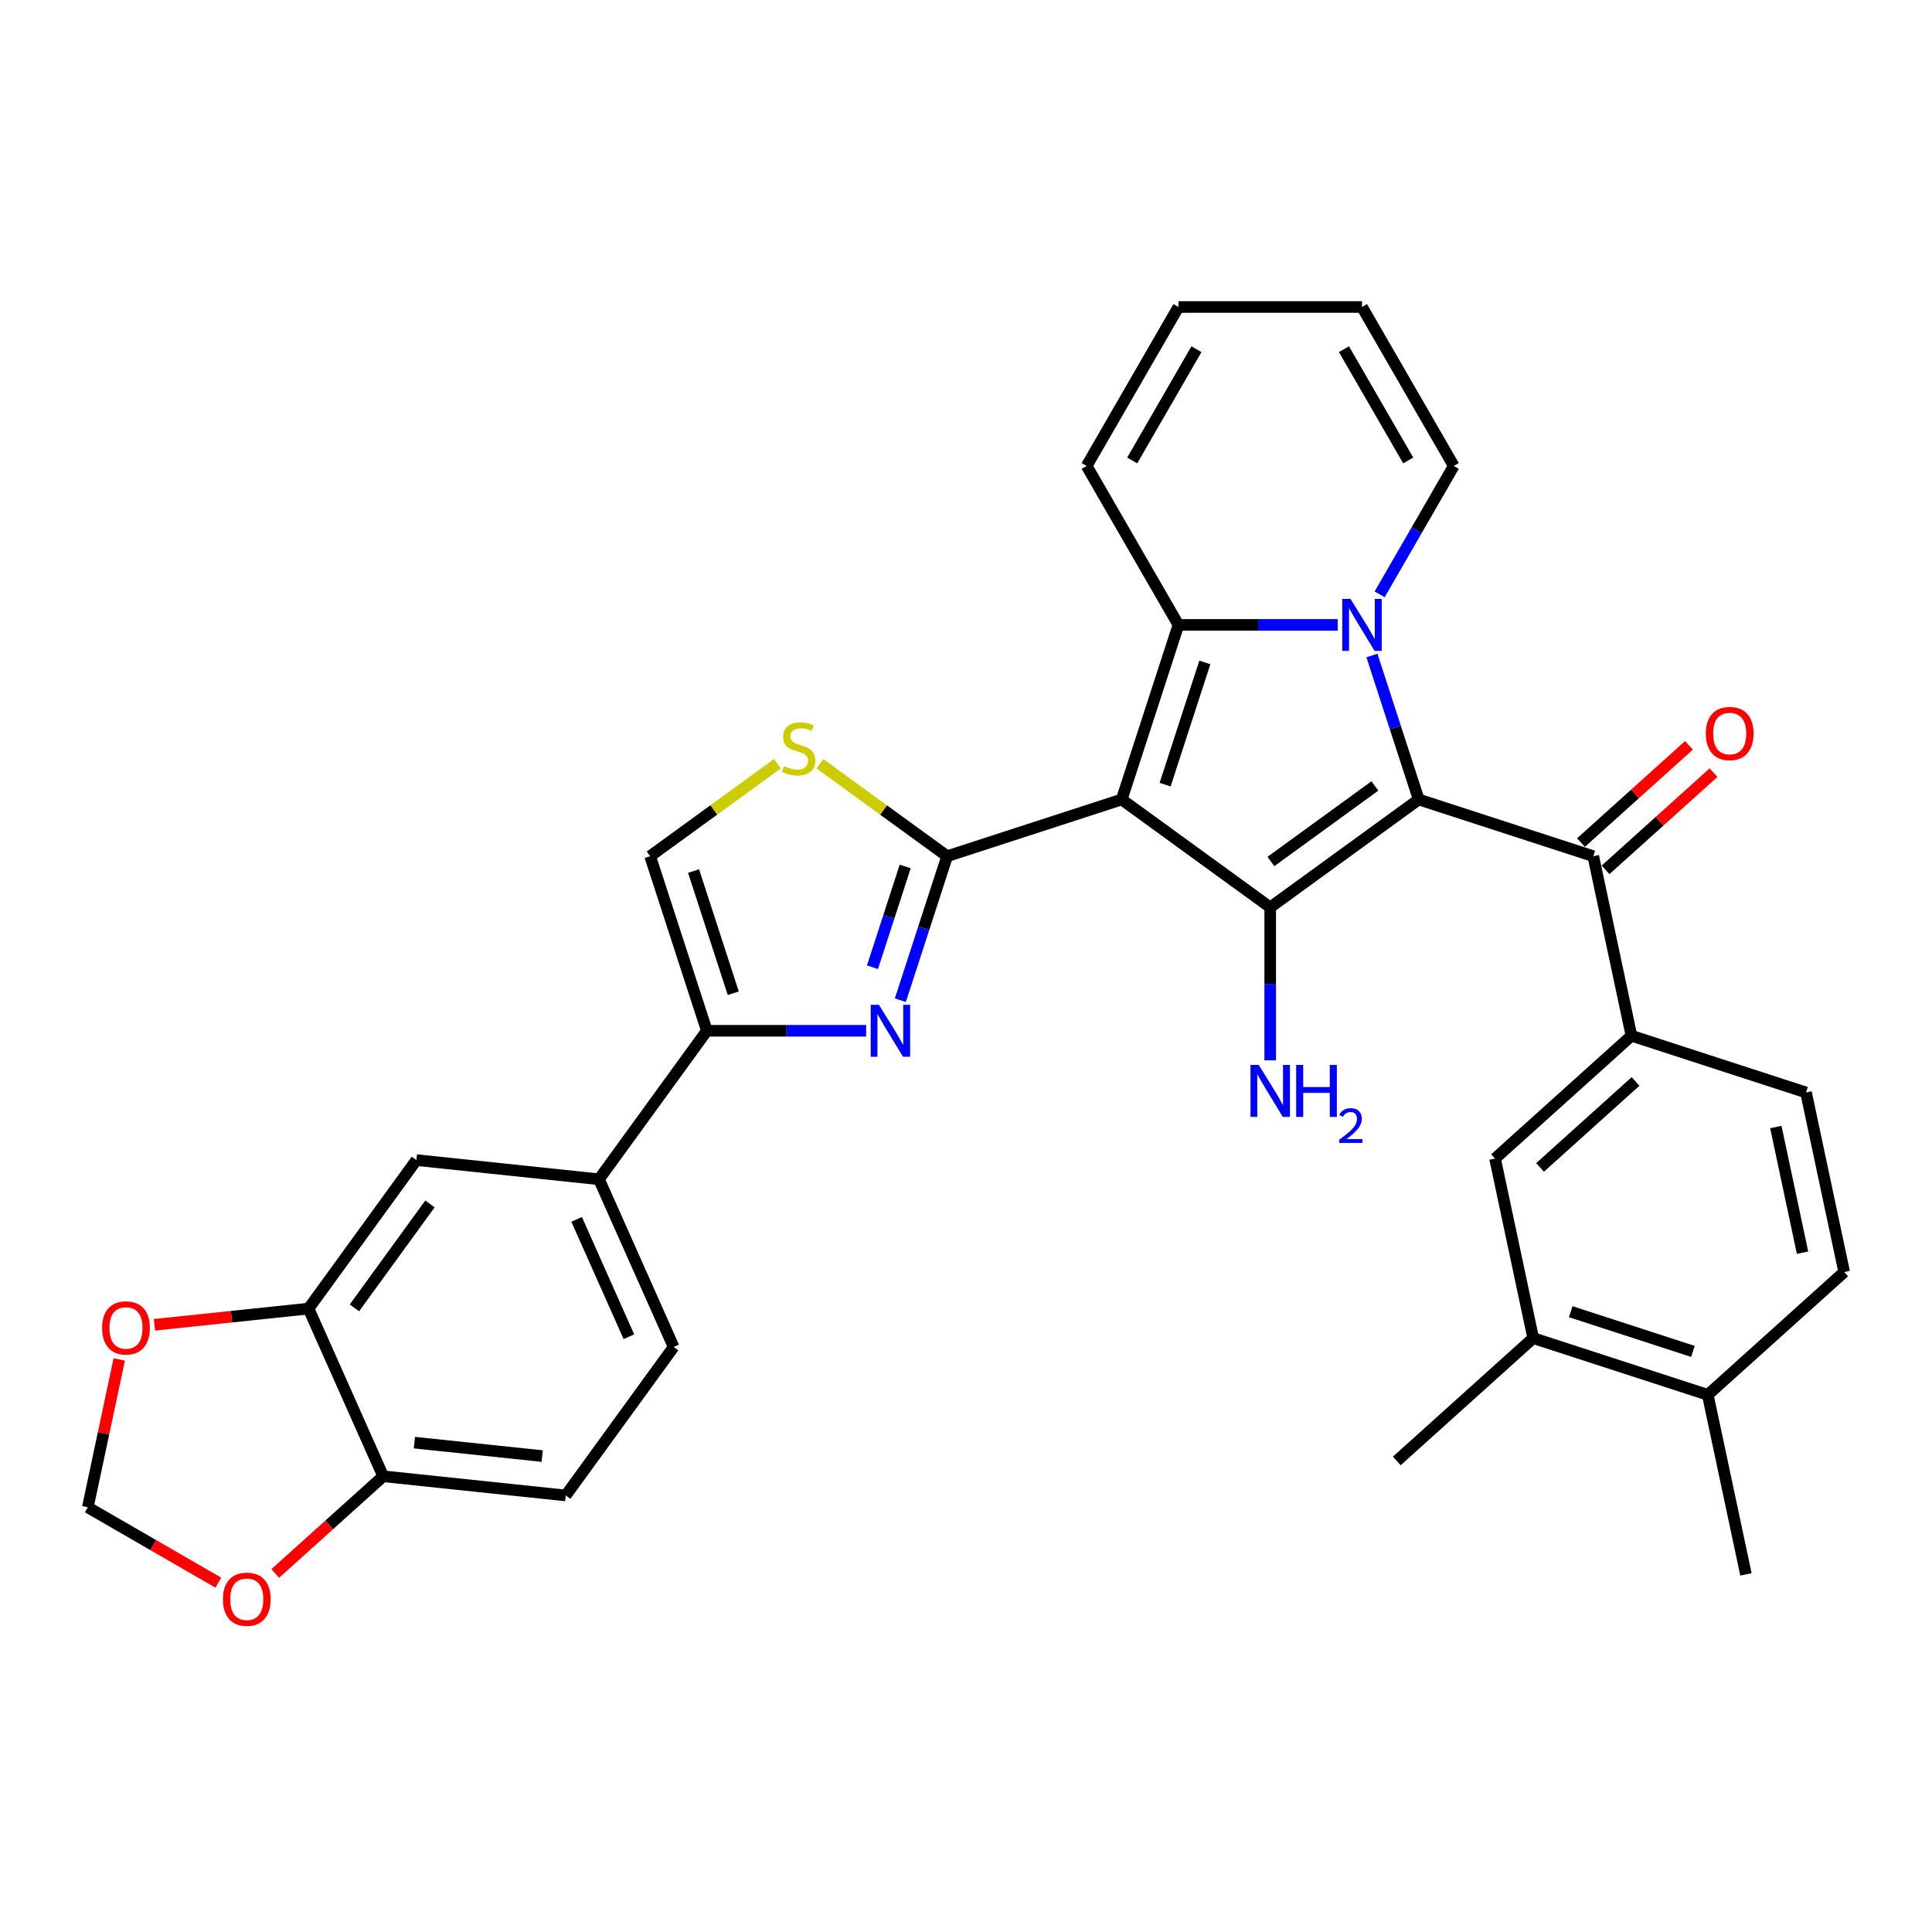 <?xml version='1.0' encoding='iso-8859-1'?>
<svg version='1.1' baseProfile='full'
              xmlns='http://www.w3.org/2000/svg'
                      xmlns:rdkit='http://www.rdkit.org/xml'
                      xmlns:xlink='http://www.w3.org/1999/xlink'
                  xml:space='preserve'
width='1000px' height='1000px' viewBox='0 0 1000 1000'>
<!-- END OF HEADER -->
<rect style='opacity:1.0;fill:#FFFFFF;stroke:none' width='1000' height='1000' x='0' y='0'> </rect>
<path class='bond-2' d='M 580.597,413.81 L 609.956,323.452' style='fill:none;fill-rule:evenodd;stroke:#000000;stroke-width:6px;stroke-linecap:butt;stroke-linejoin:miter;stroke-opacity:1' />
<path class='bond-2' d='M 603.072,406.128 L 623.624,342.877' style='fill:none;fill-rule:evenodd;stroke:#000000;stroke-width:6px;stroke-linecap:butt;stroke-linejoin:miter;stroke-opacity:1' />
<path class='bond-3' d='M 580.597,413.81 L 657.46,469.654' style='fill:none;fill-rule:evenodd;stroke:#000000;stroke-width:6px;stroke-linecap:butt;stroke-linejoin:miter;stroke-opacity:1' />
<path class='bond-4' d='M 580.597,413.81 L 490.239,443.169' style='fill:none;fill-rule:evenodd;stroke:#000000;stroke-width:6px;stroke-linecap:butt;stroke-linejoin:miter;stroke-opacity:1' />
<path class='bond-0' d='M 734.323,413.81 L 657.46,469.654' style='fill:none;fill-rule:evenodd;stroke:#000000;stroke-width:6px;stroke-linecap:butt;stroke-linejoin:miter;stroke-opacity:1' />
<path class='bond-0' d='M 711.625,406.814 L 657.82,445.905' style='fill:none;fill-rule:evenodd;stroke:#000000;stroke-width:6px;stroke-linecap:butt;stroke-linejoin:miter;stroke-opacity:1' />
<path class='bond-6' d='M 734.323,413.81 L 824.681,443.169' style='fill:none;fill-rule:evenodd;stroke:#000000;stroke-width:6px;stroke-linecap:butt;stroke-linejoin:miter;stroke-opacity:1' />
<path class='bond-33' d='M 734.323,413.81 L 722.215,376.545' style='fill:none;fill-rule:evenodd;stroke:#000000;stroke-width:6px;stroke-linecap:butt;stroke-linejoin:miter;stroke-opacity:1' />
<path class='bond-33' d='M 722.215,376.545 L 710.107,339.28' style='fill:none;fill-rule:evenodd;stroke:#0000FF;stroke-width:6px;stroke-linecap:butt;stroke-linejoin:miter;stroke-opacity:1' />
<path class='bond-1' d='M 692.385,323.452 L 651.17,323.452' style='fill:none;fill-rule:evenodd;stroke:#0000FF;stroke-width:6px;stroke-linecap:butt;stroke-linejoin:miter;stroke-opacity:1' />
<path class='bond-1' d='M 651.17,323.452 L 609.956,323.452' style='fill:none;fill-rule:evenodd;stroke:#000000;stroke-width:6px;stroke-linecap:butt;stroke-linejoin:miter;stroke-opacity:1' />
<path class='bond-13' d='M 714.102,307.623 L 733.285,274.398' style='fill:none;fill-rule:evenodd;stroke:#0000FF;stroke-width:6px;stroke-linecap:butt;stroke-linejoin:miter;stroke-opacity:1' />
<path class='bond-13' d='M 733.285,274.398 L 752.468,241.172' style='fill:none;fill-rule:evenodd;stroke:#000000;stroke-width:6px;stroke-linecap:butt;stroke-linejoin:miter;stroke-opacity:1' />
<path class='bond-15' d='M 609.956,323.452 L 562.452,241.172' style='fill:none;fill-rule:evenodd;stroke:#000000;stroke-width:6px;stroke-linecap:butt;stroke-linejoin:miter;stroke-opacity:1' />
<path class='bond-21' d='M 657.46,469.654 L 657.46,509.244' style='fill:none;fill-rule:evenodd;stroke:#000000;stroke-width:6px;stroke-linecap:butt;stroke-linejoin:miter;stroke-opacity:1' />
<path class='bond-21' d='M 657.46,509.244 L 657.46,548.834' style='fill:none;fill-rule:evenodd;stroke:#0000FF;stroke-width:6px;stroke-linecap:butt;stroke-linejoin:miter;stroke-opacity:1' />
<path class='bond-5' d='M 490.239,443.169 L 478.131,480.434' style='fill:none;fill-rule:evenodd;stroke:#000000;stroke-width:6px;stroke-linecap:butt;stroke-linejoin:miter;stroke-opacity:1' />
<path class='bond-5' d='M 478.131,480.434 L 466.023,517.698' style='fill:none;fill-rule:evenodd;stroke:#0000FF;stroke-width:6px;stroke-linecap:butt;stroke-linejoin:miter;stroke-opacity:1' />
<path class='bond-5' d='M 468.535,448.476 L 460.059,474.562' style='fill:none;fill-rule:evenodd;stroke:#000000;stroke-width:6px;stroke-linecap:butt;stroke-linejoin:miter;stroke-opacity:1' />
<path class='bond-5' d='M 460.059,474.562 L 451.583,500.647' style='fill:none;fill-rule:evenodd;stroke:#0000FF;stroke-width:6px;stroke-linecap:butt;stroke-linejoin:miter;stroke-opacity:1' />
<path class='bond-8' d='M 490.239,443.169 L 457.308,419.243' style='fill:none;fill-rule:evenodd;stroke:#000000;stroke-width:6px;stroke-linecap:butt;stroke-linejoin:miter;stroke-opacity:1' />
<path class='bond-8' d='M 457.308,419.243 L 424.378,395.318' style='fill:none;fill-rule:evenodd;stroke:#CCCC00;stroke-width:6px;stroke-linecap:butt;stroke-linejoin:miter;stroke-opacity:1' />
<path class='bond-7' d='M 448.301,533.527 L 407.086,533.527' style='fill:none;fill-rule:evenodd;stroke:#0000FF;stroke-width:6px;stroke-linecap:butt;stroke-linejoin:miter;stroke-opacity:1' />
<path class='bond-7' d='M 407.086,533.527 L 365.872,533.527' style='fill:none;fill-rule:evenodd;stroke:#000000;stroke-width:6px;stroke-linecap:butt;stroke-linejoin:miter;stroke-opacity:1' />
<path class='bond-10' d='M 824.681,443.169 L 844.434,536.101' style='fill:none;fill-rule:evenodd;stroke:#000000;stroke-width:6px;stroke-linecap:butt;stroke-linejoin:miter;stroke-opacity:1' />
<path class='bond-23' d='M 831.038,450.229 L 858.977,425.073' style='fill:none;fill-rule:evenodd;stroke:#000000;stroke-width:6px;stroke-linecap:butt;stroke-linejoin:miter;stroke-opacity:1' />
<path class='bond-23' d='M 858.977,425.073 L 886.917,399.916' style='fill:none;fill-rule:evenodd;stroke:#FF0000;stroke-width:6px;stroke-linecap:butt;stroke-linejoin:miter;stroke-opacity:1' />
<path class='bond-23' d='M 818.324,436.108 L 846.263,410.952' style='fill:none;fill-rule:evenodd;stroke:#000000;stroke-width:6px;stroke-linecap:butt;stroke-linejoin:miter;stroke-opacity:1' />
<path class='bond-23' d='M 846.263,410.952 L 874.202,385.795' style='fill:none;fill-rule:evenodd;stroke:#FF0000;stroke-width:6px;stroke-linecap:butt;stroke-linejoin:miter;stroke-opacity:1' />
<path class='bond-11' d='M 365.872,533.527 L 310.027,610.39' style='fill:none;fill-rule:evenodd;stroke:#000000;stroke-width:6px;stroke-linecap:butt;stroke-linejoin:miter;stroke-opacity:1' />
<path class='bond-34' d='M 365.872,533.527 L 336.512,443.169' style='fill:none;fill-rule:evenodd;stroke:#000000;stroke-width:6px;stroke-linecap:butt;stroke-linejoin:miter;stroke-opacity:1' />
<path class='bond-34' d='M 379.539,514.101 L 358.988,450.851' style='fill:none;fill-rule:evenodd;stroke:#000000;stroke-width:6px;stroke-linecap:butt;stroke-linejoin:miter;stroke-opacity:1' />
<path class='bond-9' d='M 402.374,395.318 L 369.443,419.243' style='fill:none;fill-rule:evenodd;stroke:#CCCC00;stroke-width:6px;stroke-linecap:butt;stroke-linejoin:miter;stroke-opacity:1' />
<path class='bond-9' d='M 369.443,419.243 L 336.512,443.169' style='fill:none;fill-rule:evenodd;stroke:#000000;stroke-width:6px;stroke-linecap:butt;stroke-linejoin:miter;stroke-opacity:1' />
<path class='bond-14' d='M 844.434,536.101 L 773.829,599.673' style='fill:none;fill-rule:evenodd;stroke:#000000;stroke-width:6px;stroke-linecap:butt;stroke-linejoin:miter;stroke-opacity:1' />
<path class='bond-14' d='M 846.558,559.758 L 797.135,604.258' style='fill:none;fill-rule:evenodd;stroke:#000000;stroke-width:6px;stroke-linecap:butt;stroke-linejoin:miter;stroke-opacity:1' />
<path class='bond-25' d='M 844.434,536.101 L 934.792,565.46' style='fill:none;fill-rule:evenodd;stroke:#000000;stroke-width:6px;stroke-linecap:butt;stroke-linejoin:miter;stroke-opacity:1' />
<path class='bond-16' d='M 310.027,610.39 L 215.54,600.459' style='fill:none;fill-rule:evenodd;stroke:#000000;stroke-width:6px;stroke-linecap:butt;stroke-linejoin:miter;stroke-opacity:1' />
<path class='bond-27' d='M 310.027,610.39 L 348.671,697.184' style='fill:none;fill-rule:evenodd;stroke:#000000;stroke-width:6px;stroke-linecap:butt;stroke-linejoin:miter;stroke-opacity:1' />
<path class='bond-27' d='M 298.465,631.138 L 325.515,691.894' style='fill:none;fill-rule:evenodd;stroke:#000000;stroke-width:6px;stroke-linecap:butt;stroke-linejoin:miter;stroke-opacity:1' />
<path class='bond-12' d='M 159.695,677.322 L 215.54,600.459' style='fill:none;fill-rule:evenodd;stroke:#000000;stroke-width:6px;stroke-linecap:butt;stroke-linejoin:miter;stroke-opacity:1' />
<path class='bond-12' d='M 183.445,676.961 L 222.536,623.157' style='fill:none;fill-rule:evenodd;stroke:#000000;stroke-width:6px;stroke-linecap:butt;stroke-linejoin:miter;stroke-opacity:1' />
<path class='bond-19' d='M 159.695,677.322 L 119.815,681.514' style='fill:none;fill-rule:evenodd;stroke:#000000;stroke-width:6px;stroke-linecap:butt;stroke-linejoin:miter;stroke-opacity:1' />
<path class='bond-19' d='M 119.815,681.514 L 79.934,685.705' style='fill:none;fill-rule:evenodd;stroke:#FF0000;stroke-width:6px;stroke-linecap:butt;stroke-linejoin:miter;stroke-opacity:1' />
<path class='bond-36' d='M 159.695,677.322 L 198.339,764.116' style='fill:none;fill-rule:evenodd;stroke:#000000;stroke-width:6px;stroke-linecap:butt;stroke-linejoin:miter;stroke-opacity:1' />
<path class='bond-35' d='M 752.468,241.172 L 704.964,158.893' style='fill:none;fill-rule:evenodd;stroke:#000000;stroke-width:6px;stroke-linecap:butt;stroke-linejoin:miter;stroke-opacity:1' />
<path class='bond-35' d='M 728.886,238.331 L 695.634,180.736' style='fill:none;fill-rule:evenodd;stroke:#000000;stroke-width:6px;stroke-linecap:butt;stroke-linejoin:miter;stroke-opacity:1' />
<path class='bond-17' d='M 773.829,599.673 L 793.583,692.605' style='fill:none;fill-rule:evenodd;stroke:#000000;stroke-width:6px;stroke-linecap:butt;stroke-linejoin:miter;stroke-opacity:1' />
<path class='bond-28' d='M 562.452,241.172 L 609.956,158.893' style='fill:none;fill-rule:evenodd;stroke:#000000;stroke-width:6px;stroke-linecap:butt;stroke-linejoin:miter;stroke-opacity:1' />
<path class='bond-28' d='M 586.033,238.331 L 619.286,180.736' style='fill:none;fill-rule:evenodd;stroke:#000000;stroke-width:6px;stroke-linecap:butt;stroke-linejoin:miter;stroke-opacity:1' />
<path class='bond-31' d='M 793.583,692.605 L 722.978,756.178' style='fill:none;fill-rule:evenodd;stroke:#000000;stroke-width:6px;stroke-linecap:butt;stroke-linejoin:miter;stroke-opacity:1' />
<path class='bond-37' d='M 793.583,692.605 L 883.941,721.964' style='fill:none;fill-rule:evenodd;stroke:#000000;stroke-width:6px;stroke-linecap:butt;stroke-linejoin:miter;stroke-opacity:1' />
<path class='bond-37' d='M 813.008,678.938 L 876.259,699.489' style='fill:none;fill-rule:evenodd;stroke:#000000;stroke-width:6px;stroke-linecap:butt;stroke-linejoin:miter;stroke-opacity:1' />
<path class='bond-18' d='M 198.339,764.116 L 292.826,774.047' style='fill:none;fill-rule:evenodd;stroke:#000000;stroke-width:6px;stroke-linecap:butt;stroke-linejoin:miter;stroke-opacity:1' />
<path class='bond-18' d='M 214.498,746.708 L 280.639,753.66' style='fill:none;fill-rule:evenodd;stroke:#000000;stroke-width:6px;stroke-linecap:butt;stroke-linejoin:miter;stroke-opacity:1' />
<path class='bond-20' d='M 198.339,764.116 L 170.399,789.273' style='fill:none;fill-rule:evenodd;stroke:#000000;stroke-width:6px;stroke-linecap:butt;stroke-linejoin:miter;stroke-opacity:1' />
<path class='bond-20' d='M 170.399,789.273 L 142.46,814.429' style='fill:none;fill-rule:evenodd;stroke:#FF0000;stroke-width:6px;stroke-linecap:butt;stroke-linejoin:miter;stroke-opacity:1' />
<path class='bond-22' d='M 61.722,703.651 L 53.588,741.918' style='fill:none;fill-rule:evenodd;stroke:#FF0000;stroke-width:6px;stroke-linecap:butt;stroke-linejoin:miter;stroke-opacity:1' />
<path class='bond-22' d='M 53.588,741.918 L 45.455,780.185' style='fill:none;fill-rule:evenodd;stroke:#000000;stroke-width:6px;stroke-linecap:butt;stroke-linejoin:miter;stroke-opacity:1' />
<path class='bond-38' d='M 113.008,819.187 L 79.231,799.686' style='fill:none;fill-rule:evenodd;stroke:#FF0000;stroke-width:6px;stroke-linecap:butt;stroke-linejoin:miter;stroke-opacity:1' />
<path class='bond-38' d='M 79.231,799.686 L 45.455,780.185' style='fill:none;fill-rule:evenodd;stroke:#000000;stroke-width:6px;stroke-linecap:butt;stroke-linejoin:miter;stroke-opacity:1' />
<path class='bond-24' d='M 883.941,721.964 L 954.545,658.392' style='fill:none;fill-rule:evenodd;stroke:#000000;stroke-width:6px;stroke-linecap:butt;stroke-linejoin:miter;stroke-opacity:1' />
<path class='bond-32' d='M 883.941,721.964 L 903.694,814.896' style='fill:none;fill-rule:evenodd;stroke:#000000;stroke-width:6px;stroke-linecap:butt;stroke-linejoin:miter;stroke-opacity:1' />
<path class='bond-30' d='M 934.792,565.46 L 954.545,658.392' style='fill:none;fill-rule:evenodd;stroke:#000000;stroke-width:6px;stroke-linecap:butt;stroke-linejoin:miter;stroke-opacity:1' />
<path class='bond-30' d='M 919.169,583.35 L 932.996,648.402' style='fill:none;fill-rule:evenodd;stroke:#000000;stroke-width:6px;stroke-linecap:butt;stroke-linejoin:miter;stroke-opacity:1' />
<path class='bond-26' d='M 704.964,158.893 L 609.956,158.893' style='fill:none;fill-rule:evenodd;stroke:#000000;stroke-width:6px;stroke-linecap:butt;stroke-linejoin:miter;stroke-opacity:1' />
<path class='bond-29' d='M 348.671,697.184 L 292.826,774.047' style='fill:none;fill-rule:evenodd;stroke:#000000;stroke-width:6px;stroke-linecap:butt;stroke-linejoin:miter;stroke-opacity:1' />
<path  class='atom-2' d='M 699.016 309.999
L 707.833 324.25
Q 708.707 325.656, 710.113 328.202
Q 711.519 330.748, 711.595 330.9
L 711.595 309.999
L 715.168 309.999
L 715.168 336.905
L 711.481 336.905
L 702.019 321.323
Q 700.916 319.499, 699.738 317.409
Q 698.598 315.319, 698.256 314.673
L 698.256 336.905
L 694.76 336.905
L 694.76 309.999
L 699.016 309.999
' fill='#0000FF'/>
<path  class='atom-6' d='M 454.932 520.074
L 463.749 534.325
Q 464.623 535.731, 466.029 538.277
Q 467.435 540.823, 467.511 540.975
L 467.511 520.074
L 471.083 520.074
L 471.083 546.98
L 467.397 546.98
L 457.934 531.399
Q 456.832 529.574, 455.654 527.484
Q 454.514 525.394, 454.172 524.748
L 454.172 546.98
L 450.676 546.98
L 450.676 520.074
L 454.932 520.074
' fill='#0000FF'/>
<path  class='atom-9' d='M 405.775 396.559
Q 406.079 396.673, 407.333 397.205
Q 408.587 397.737, 409.955 398.079
Q 411.361 398.383, 412.73 398.383
Q 415.276 398.383, 416.758 397.167
Q 418.24 395.913, 418.24 393.747
Q 418.24 392.265, 417.48 391.353
Q 416.758 390.441, 415.618 389.947
Q 414.478 389.453, 412.578 388.883
Q 410.183 388.161, 408.739 387.476
Q 407.333 386.792, 406.307 385.348
Q 405.319 383.904, 405.319 381.472
Q 405.319 378.09, 407.599 376
Q 409.917 373.909, 414.478 373.909
Q 417.594 373.909, 421.128 375.391
L 420.254 378.318
Q 417.024 376.988, 414.592 376.988
Q 411.969 376.988, 410.525 378.09
Q 409.081 379.154, 409.119 381.016
Q 409.119 382.46, 409.841 383.334
Q 410.601 384.208, 411.665 384.702
Q 412.768 385.196, 414.592 385.766
Q 417.024 386.526, 418.468 387.286
Q 419.912 388.047, 420.938 389.605
Q 422.002 391.125, 422.002 393.747
Q 422.002 397.471, 419.494 399.485
Q 417.024 401.462, 412.882 401.462
Q 410.487 401.462, 408.663 400.93
Q 406.877 400.436, 404.749 399.561
L 405.775 396.559
' fill='#CCCC00'/>
<path  class='atom-20' d='M 52.857 687.329
Q 52.857 680.868, 56.049 677.258
Q 59.241 673.648, 65.208 673.648
Q 71.174 673.648, 74.367 677.258
Q 77.559 680.868, 77.559 687.329
Q 77.559 693.866, 74.329 697.59
Q 71.098 701.276, 65.208 701.276
Q 59.279 701.276, 56.049 697.59
Q 52.857 693.904, 52.857 687.329
M 65.208 698.236
Q 69.312 698.236, 71.516 695.5
Q 73.758 692.725, 73.758 687.329
Q 73.758 682.047, 71.516 679.386
Q 69.312 676.688, 65.208 676.688
Q 61.103 676.688, 58.861 679.348
Q 56.657 682.009, 56.657 687.329
Q 56.657 692.763, 58.861 695.5
Q 61.103 698.236, 65.208 698.236
' fill='#FF0000'/>
<path  class='atom-21' d='M 115.383 827.765
Q 115.383 821.304, 118.575 817.694
Q 121.767 814.084, 127.734 814.084
Q 133.7 814.084, 136.893 817.694
Q 140.085 821.304, 140.085 827.765
Q 140.085 834.301, 136.855 838.026
Q 133.624 841.712, 127.734 841.712
Q 121.805 841.712, 118.575 838.026
Q 115.383 834.339, 115.383 827.765
M 127.734 838.672
Q 131.838 838.672, 134.042 835.936
Q 136.285 833.161, 136.285 827.765
Q 136.285 822.482, 134.042 819.822
Q 131.838 817.124, 127.734 817.124
Q 123.63 817.124, 121.387 819.784
Q 119.183 822.444, 119.183 827.765
Q 119.183 833.199, 121.387 835.936
Q 123.63 838.672, 127.734 838.672
' fill='#FF0000'/>
<path  class='atom-22' d='M 651.512 551.209
L 660.329 565.46
Q 661.203 566.866, 662.609 569.412
Q 664.015 571.959, 664.091 572.111
L 664.091 551.209
L 667.664 551.209
L 667.664 578.115
L 663.977 578.115
L 654.515 562.534
Q 653.412 560.71, 652.234 558.62
Q 651.094 556.529, 650.752 555.883
L 650.752 578.115
L 647.256 578.115
L 647.256 551.209
L 651.512 551.209
' fill='#0000FF'/>
<path  class='atom-22' d='M 670.894 551.209
L 674.542 551.209
L 674.542 562.648
L 688.299 562.648
L 688.299 551.209
L 691.948 551.209
L 691.948 578.115
L 688.299 578.115
L 688.299 565.688
L 674.542 565.688
L 674.542 578.115
L 670.894 578.115
L 670.894 551.209
' fill='#0000FF'/>
<path  class='atom-22' d='M 693.252 577.171
Q 693.904 575.491, 695.459 574.563
Q 697.014 573.609, 699.171 573.609
Q 701.855 573.609, 703.36 575.064
Q 704.865 576.519, 704.865 579.102
Q 704.865 581.736, 702.909 584.194
Q 700.977 586.652, 696.964 589.562
L 705.166 589.562
L 705.166 591.568
L 693.202 591.568
L 693.202 589.888
Q 696.513 587.53, 698.469 585.774
Q 700.451 584.019, 701.404 582.438
Q 702.357 580.858, 702.357 579.228
Q 702.357 577.522, 701.504 576.569
Q 700.651 575.616, 699.171 575.616
Q 697.742 575.616, 696.789 576.193
Q 695.835 576.77, 695.158 578.049
L 693.252 577.171
' fill='#0000FF'/>
<path  class='atom-24' d='M 882.935 379.672
Q 882.935 373.211, 886.127 369.601
Q 889.319 365.991, 895.286 365.991
Q 901.252 365.991, 904.444 369.601
Q 907.637 373.211, 907.637 379.672
Q 907.637 386.209, 904.406 389.933
Q 901.176 393.619, 895.286 393.619
Q 889.357 393.619, 886.127 389.933
Q 882.935 386.247, 882.935 379.672
M 895.286 390.579
Q 899.39 390.579, 901.594 387.843
Q 903.836 385.068, 903.836 379.672
Q 903.836 374.39, 901.594 371.729
Q 899.39 369.031, 895.286 369.031
Q 891.181 369.031, 888.939 371.691
Q 886.735 374.352, 886.735 379.672
Q 886.735 385.106, 888.939 387.843
Q 891.181 390.579, 895.286 390.579
' fill='#FF0000'/>
</svg>
